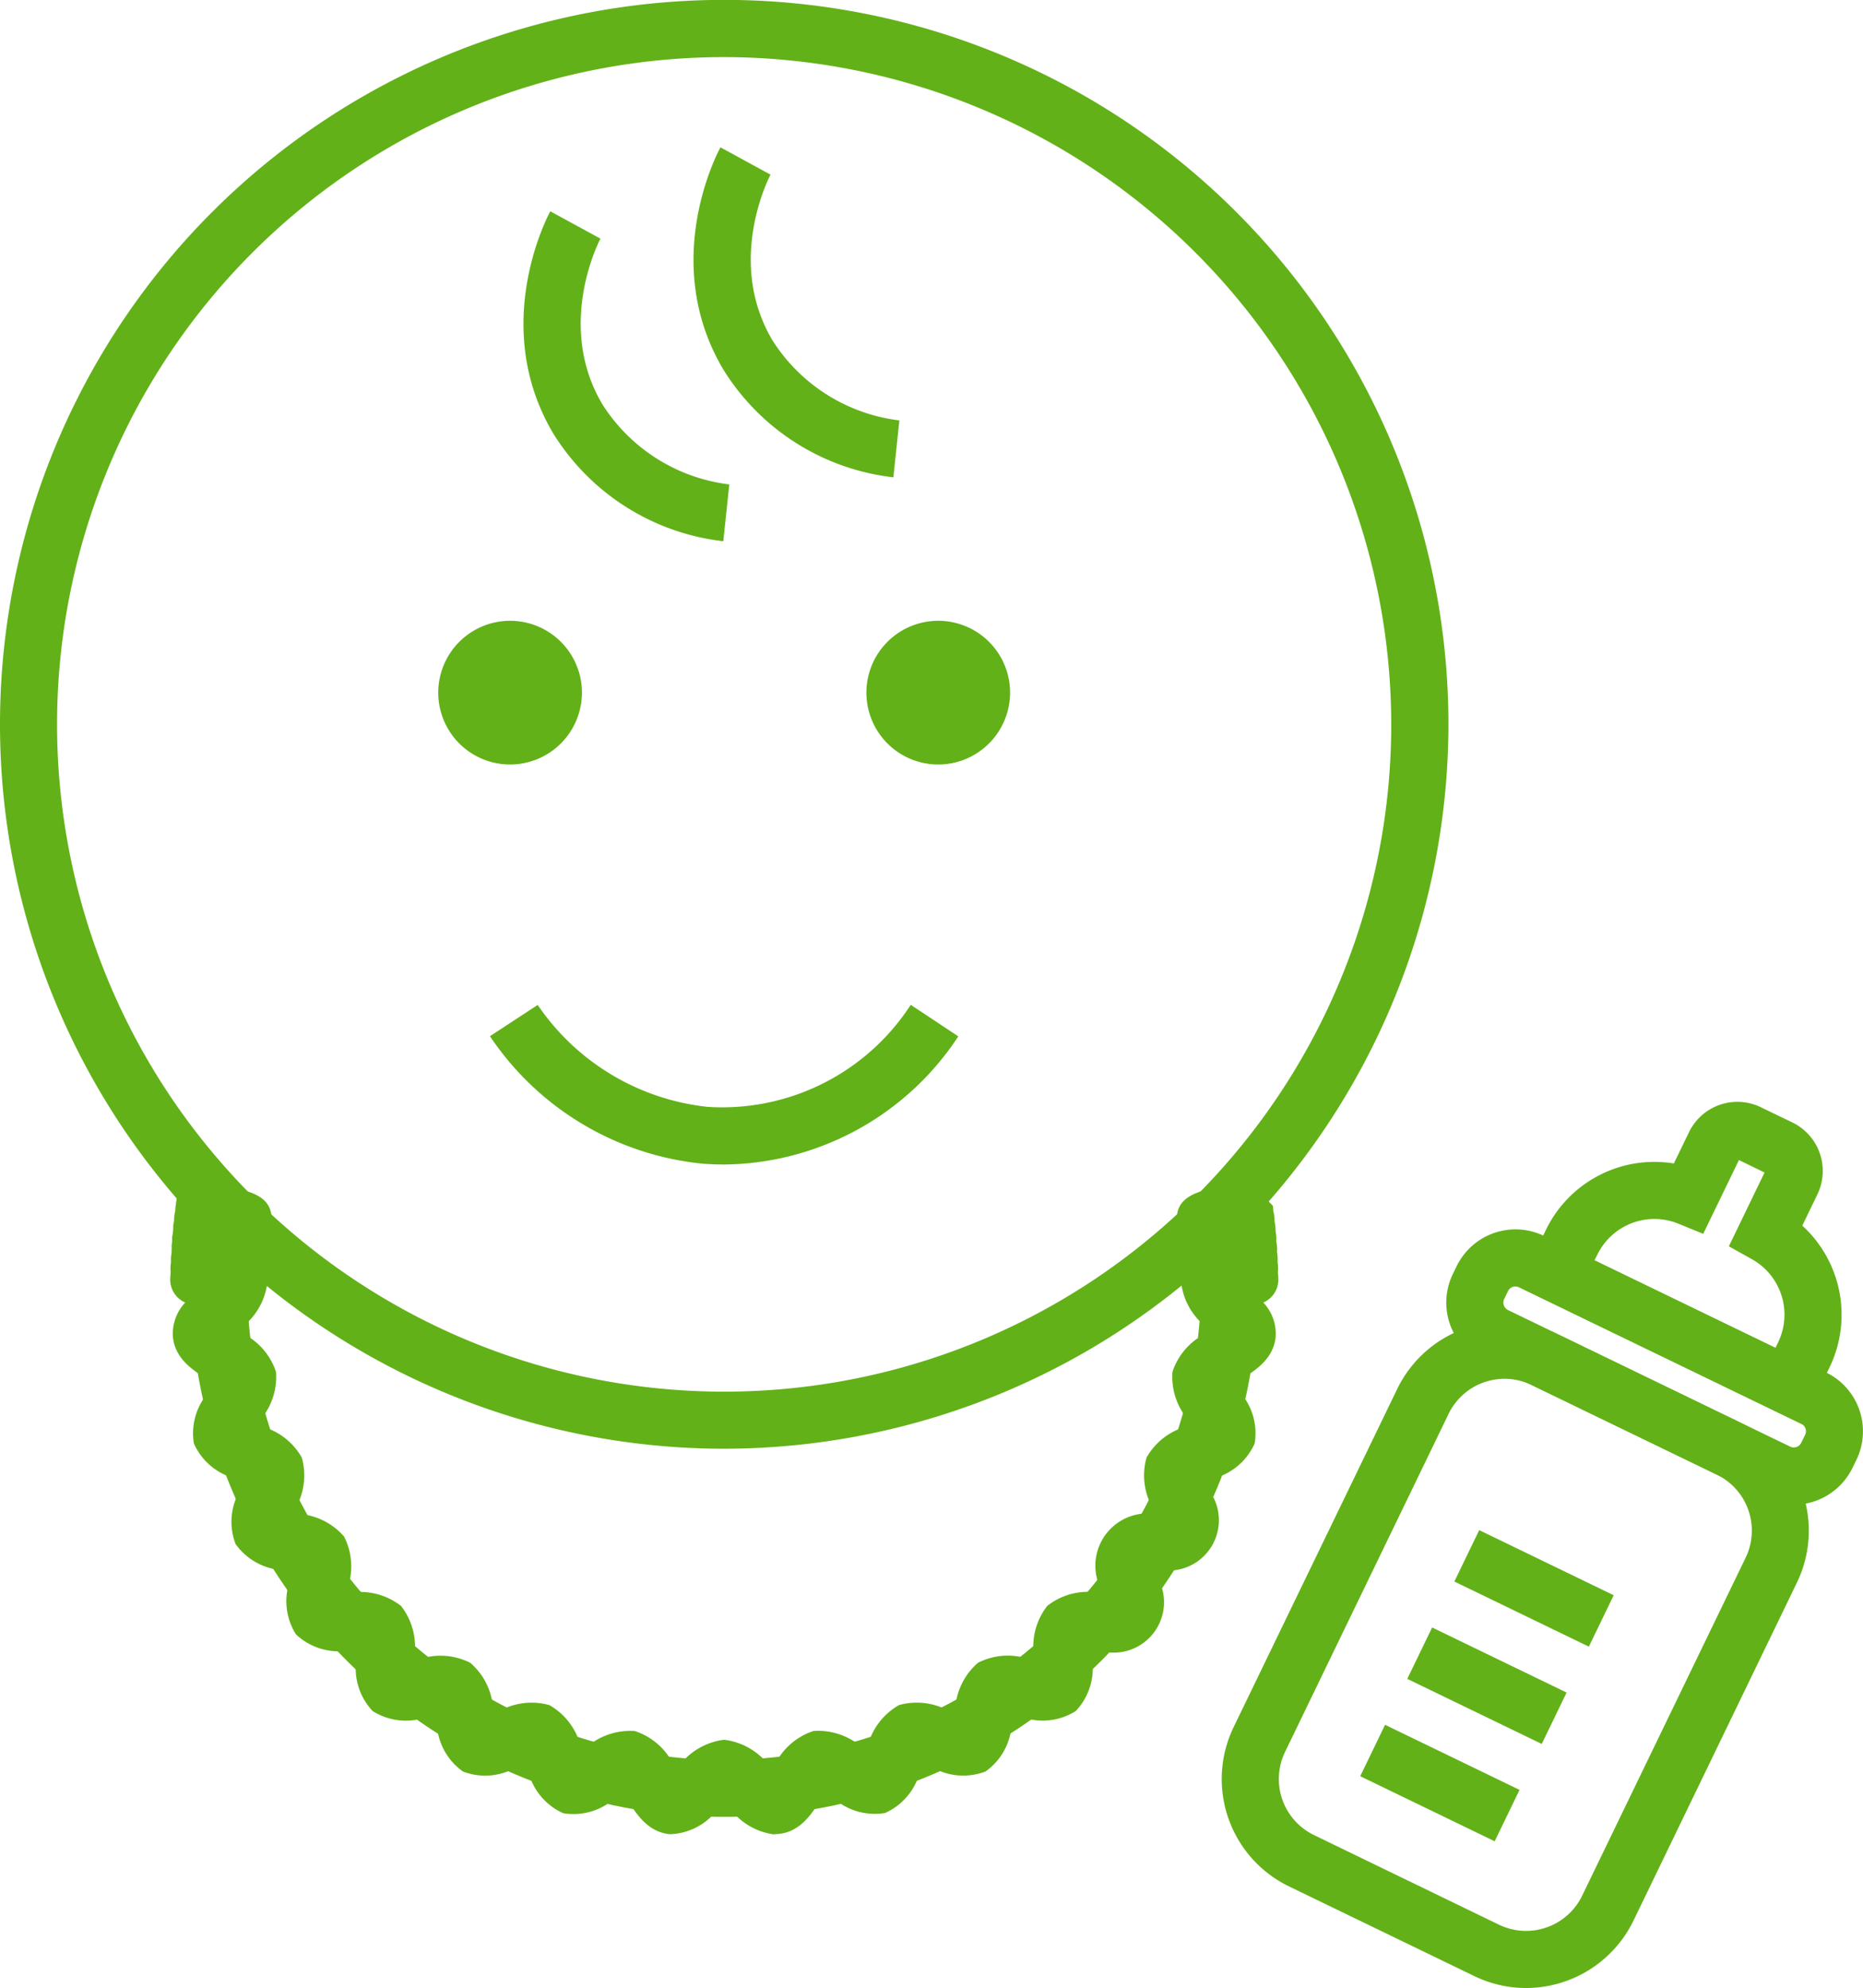 <svg xmlns="http://www.w3.org/2000/svg" width="95.437" height="101.813" viewBox="0 0 95.437 101.813">
  <g id="グループ_376" data-name="グループ 376" transform="translate(-9500 -5359.902)">
    <path id="パス_70" data-name="パス 70" d="M39.4,92.095a3.358,3.358,0,0,1-2.346-1.43c-.068-.074-.149-.162-.229-.247-.079.085-.16.172-.227.246a3.171,3.171,0,0,1-2.553,1.419c-1.164-.112-1.766-1.1-2.251-1.9l-.162-.263-.26.189a3.18,3.18,0,0,1-2.786.9A3.189,3.189,0,0,1,26.758,88.7c-.031-.087-.068-.19-.107-.291-.1.045-.2.093-.291.133a3.172,3.172,0,0,1-2.912.331,3.184,3.184,0,0,1-1.342-2.615c-.013-.093-.031-.2-.048-.311l-.307.074a3.182,3.182,0,0,1-2.926-.243,3.179,3.179,0,0,1-.806-2.821c0-.095.008-.207.012-.317-.11,0-.222.008-.315.012a3.18,3.18,0,0,1-2.824-.806,3.18,3.18,0,0,1-.242-2.925c.022-.092.048-.2.073-.308-.107-.019-.217-.035-.309-.048A3.187,3.187,0,0,1,11.8,77.22a3.176,3.176,0,0,1,.332-2.911c.04-.087.089-.19.134-.291-.1-.04-.205-.077-.292-.108a3.194,3.194,0,0,1-2.307-1.831,3.177,3.177,0,0,1,.9-2.787c.058-.078.125-.17.191-.262-.091-.058-.184-.115-.262-.162-.8-.484-1.792-1.087-1.905-2.252a2.334,2.334,0,0,1,.631-1.761,1.276,1.276,0,0,1-.764-1.287,2.017,2.017,0,0,1,.02-.259,1.93,1.93,0,0,1-.01-.261,2.426,2.426,0,0,1,.025-.259,2.23,2.23,0,0,1,0-.277,2.523,2.523,0,0,0,.031-.535,1.7,1.7,0,0,1,.032-.251,1.809,1.809,0,0,1,0-.247,2.312,2.312,0,0,0,.05-.532,1.9,1.9,0,0,1,.043-.26,2.107,2.107,0,0,1,.015-.272,2.211,2.211,0,0,1,.047-.26,1.837,1.837,0,0,1,.021-.252l.151-1.09,1.092-.161a1.381,1.381,0,0,1,.883.141c.164.04.4.088.627.138,1.084.232,2.315.5,2.142,1.867a1.944,1.944,0,0,1-.04.207,1.813,1.813,0,0,1-.013.232,1.791,1.791,0,0,1-.035.213,1.914,1.914,0,0,1-.01.227,1.812,1.812,0,0,1-.029.208,1.929,1.929,0,0,1-.006.216c-.006.075-.015.145-.027.214a2.355,2.355,0,0,1-.024.439,2.061,2.061,0,0,1,0,.213c0,.076-.009.149-.019.218a1.99,1.99,0,0,1,.006.225,1.778,1.778,0,0,1-.013.216,2.009,2.009,0,0,1,.01.213,3.4,3.4,0,0,1-1.444,2.386l-.084.076c.039.026.077.048.112.07a3.363,3.363,0,0,1,1.861,2.038,3.4,3.4,0,0,1-.95,2.616c-.021.03-.044.061-.068.093l.121.044A3.371,3.371,0,0,1,15.195,72.8a3.389,3.389,0,0,1-.417,2.745c-.015.034-.032.071-.051.109l.126.019a3.384,3.384,0,0,1,2.509,1.171,3.385,3.385,0,0,1,.127,2.772c-.009.037-.02.078-.029.121l.125-.006a3.4,3.4,0,0,1,2.692.663,3.379,3.379,0,0,1,.662,2.691c0,.039,0,.081-.005.125l.12-.03a3.388,3.388,0,0,1,2.77.126A3.384,3.384,0,0,1,25,85.815c.005.039.012.08.019.125l.109-.052a3.4,3.4,0,0,1,2.744-.417A3.374,3.374,0,0,1,29.507,87.7c.013.037.029.078.043.121.033-.025.065-.047.094-.07a3.41,3.41,0,0,1,2.613-.949A3.371,3.371,0,0,1,34.3,88.662c.021.035.044.073.068.112.028-.029.054-.057.077-.085a3.4,3.4,0,0,1,2.386-1.442,3.4,3.4,0,0,1,2.386,1.443l.077.084c.025-.039.048-.077.069-.112A3.367,3.367,0,0,1,41.4,86.8a3.392,3.392,0,0,1,2.615.95l.093.069.044-.121a3.372,3.372,0,0,1,1.638-2.228,3.4,3.4,0,0,1,2.746.417l.108.051c.007-.044.013-.086.019-.125a3.382,3.382,0,0,1,1.172-2.51,3.372,3.372,0,0,1,2.772-.126l.12.028-.006-.125a3.376,3.376,0,0,1,.664-2.692,3.371,3.371,0,0,1,2.69-.661l.124.005c-.009-.041-.019-.083-.028-.12A2.678,2.678,0,0,1,58.81,75.67l.124-.018c-.019-.039-.036-.075-.051-.109a3.377,3.377,0,0,1-.416-2.747,3.371,3.371,0,0,1,2.225-1.636l.122-.043-.07-.095a3.388,3.388,0,0,1-.949-2.613,3.366,3.366,0,0,1,1.86-2.039l.115-.069c-.031-.027-.059-.054-.085-.077a3.394,3.394,0,0,1-1.444-2.386,2.147,2.147,0,0,1,.011-.221c-.008-.065-.013-.133-.015-.206a2.1,2.1,0,0,1,.008-.217,2.148,2.148,0,0,1-.02-.225,1.942,1.942,0,0,1,0-.221,1.656,1.656,0,0,1-.024-.223,2,2,0,0,1,0-.207c-.012-.069-.021-.14-.027-.217a1.8,1.8,0,0,1-.005-.222,1.775,1.775,0,0,1-.032-.221,2.089,2.089,0,0,1-.008-.209,1.808,1.808,0,0,1-.035-.214,1.944,1.944,0,0,1-.011-.215,1.985,1.985,0,0,1-.041-.225c-.193-1.366,1.1-1.644,2.137-1.866.233-.05.466-.1.632-.138a1.391,1.391,0,0,1,.872-.142l.8.793a1.145,1.145,0,0,1,.275.275l.182.181a1.836,1.836,0,0,1,.019.264,1.691,1.691,0,0,1,.05.269,1.8,1.8,0,0,1,.017.263,1.962,1.962,0,0,1,.041.253,2.074,2.074,0,0,1,.01.261,2.211,2.211,0,0,1,.038.253,1.812,1.812,0,0,1,0,.258,2.007,2.007,0,0,1,.036.274,1.819,1.819,0,0,1,0,.26,1.762,1.762,0,0,1,.029.278,1.935,1.935,0,0,1,0,.258,1.858,1.858,0,0,1,.024.261,1.936,1.936,0,0,1-.01.261,2,2,0,0,1,.02.258,1.275,1.275,0,0,1-.764,1.286,2.339,2.339,0,0,1,.632,1.761c-.116,1.166-1.108,1.769-1.906,2.252-.077.048-.17.1-.262.162l.19.26a3.169,3.169,0,0,1,.9,2.788,3.19,3.19,0,0,1-2.306,1.831c-.087.031-.19.069-.292.108.045.1.093.2.134.291a2.581,2.581,0,0,1-2.284,4.253c-.092.014-.2.031-.311.05.025.107.052.217.074.309a2.58,2.58,0,0,1-3.066,3.729l-.316-.013c0,.11.008.222.012.316a3.183,3.183,0,0,1-.807,2.823,3.16,3.16,0,0,1-2.922.242l-.309-.073c-.018.108-.035.218-.048.309a3.182,3.182,0,0,1-1.342,2.617A3.186,3.186,0,0,1,47.3,88.54c-.087-.041-.189-.089-.292-.135-.039.1-.076.206-.108.294a3.189,3.189,0,0,1-1.83,2.3,3.186,3.186,0,0,1-2.787-.9c-.077-.057-.17-.125-.262-.19-.058.091-.113.183-.161.262-.485.8-1.088,1.791-2.253,1.9-.069.006-.138.01-.2.01" transform="translate(9500.267 5361.754)" fill="#62b118"/>
    <path id="パス_72" data-name="パス 72" d="M36.8,91.16A27.361,27.361,0,0,1,9.74,59.757l2.893.429a24.435,24.435,0,1,0,48.6,3.615,24.7,24.7,0,0,0-.267-3.615l2.893-.429A27.374,27.374,0,0,1,36.8,91.16" transform="translate(9500.298 5361.79)" fill="#62b118"/>
    <path id="パス_74" data-name="パス 74" d="M37.1,74.194a37.1,37.1,0,1,1,37.1-37.1,37.139,37.139,0,0,1-37.1,37.1m0-71.269A34.173,34.173,0,1,0,71.27,37.1,34.212,34.212,0,0,0,37.1,2.925" transform="translate(9500 5359.902)" fill="#62b118"/>
    <path id="パス_76" data-name="パス 76" d="M36.231,27.387a11.827,11.827,0,0,1-8.71-5.518c-3.273-5.512-.28-11.141-.151-11.378l2.569,1.4c-.024.043-2.33,4.4.1,8.487a8.985,8.985,0,0,0,6.5,4.1Z" transform="translate(9500.821 5360.233)" fill="#62b118"/>
    <path id="パス_78" data-name="パス 78" d="M44.678,24.214a11.822,11.822,0,0,1-8.71-5.517c-3.283-5.528-.277-11.146-.149-11.383l2.565,1.4c-.023.043-2.33,4.4.1,8.486a8.981,8.981,0,0,0,6.5,4.1Z" transform="translate(9501.088 5360.133)" fill="#62b118"/>
    <path id="パス_79" data-name="パス 79" d="M28.592,34.484a3.164,3.164,0,1,1-3.165-3.165,3.165,3.165,0,0,1,3.165,3.165" transform="translate(9500.703 5360.892)" fill="#62b118"/>
    <path id="パス_80" data-name="パス 80" d="M25.443,38.179a3.68,3.68,0,1,1,3.68-3.681,3.684,3.684,0,0,1-3.68,3.681m0-6.329A2.649,2.649,0,1,0,28.091,34.5a2.651,2.651,0,0,0-2.648-2.648" transform="translate(9500.688 5360.876)" fill="#62b118"/>
    <path id="パス_81" data-name="パス 81" d="M49.854,34.484a3.165,3.165,0,1,1-3.165-3.165,3.165,3.165,0,0,1,3.165,3.165" transform="translate(9501.375 5360.892)" fill="#62b118"/>
    <path id="パス_82" data-name="パス 82" d="M46.7,38.179A3.68,3.68,0,1,1,50.385,34.5,3.684,3.684,0,0,1,46.7,38.179m0-6.329A2.649,2.649,0,1,0,49.354,34.5,2.651,2.651,0,0,0,46.7,31.851" transform="translate(9501.359 5360.876)" fill="#62b118"/>
    <path id="パス_84" data-name="パス 84" d="M36.286,58.061c-.347,0-.693-.013-1.042-.039A14.881,14.881,0,0,1,24.33,51.491l2.446-1.6a12.084,12.084,0,0,0,8.688,5.218,11.509,11.509,0,0,0,10.422-5.225L48.322,51.5a14.518,14.518,0,0,1-12.036,6.563" transform="translate(9500.769 5361.478)" fill="#62b118"/>
    <path id="パス_86" data-name="パス 86" d="M76.259,99.74a6.079,6.079,0,0,1-2.654-.613l-9.488-4.591a6.109,6.109,0,0,1-2.837-8.158l8.38-17.316a6.107,6.107,0,0,1,8.158-2.836L87.3,70.817a6.113,6.113,0,0,1,2.837,8.157L81.762,96.29a6.126,6.126,0,0,1-5.5,3.45M74.878,96.5a3.192,3.192,0,0,0,4.252-1.479L87.51,77.7a3.187,3.187,0,0,0-1.478-4.251l-9.489-4.591a3.183,3.183,0,0,0-4.251,1.478l-8.38,17.316a3.188,3.188,0,0,0,1.479,4.252Z" transform="translate(9501.916 5361.975)" fill="#62b118"/>
    <rect id="長方形_150" data-name="長方形 150" width="2.924" height="7.654" transform="translate(9574.503 5440.898) rotate(-64.177)" fill="#62b118"/>
    <rect id="長方形_151" data-name="長方形 151" width="2.924" height="7.652" transform="translate(9572.091 5445.883) rotate(-64.181)" fill="#62b118"/>
    <rect id="長方形_152" data-name="長方形 152" width="2.924" height="7.652" transform="translate(9569.68 5450.868) rotate(-64.181)" fill="#62b118"/>
    <path id="パス_87" data-name="パス 87" d="M89.617,75.131a3.326,3.326,0,0,1-1.458-.337L73.711,67.8a3.353,3.353,0,0,1-1.557-4.475l.195-.4a3.353,3.353,0,0,1,4.477-1.558l14.448,6.992a3.349,3.349,0,0,1,1.557,4.476l-.195.4a3.365,3.365,0,0,1-3.019,1.9M75.368,63.954a.428.428,0,0,0-.386.24l-.194.4a.429.429,0,0,0,.2.573l14.449,6.991a.425.425,0,0,0,.569-.2l.195-.4a.419.419,0,0,0,.02-.327A.414.414,0,0,0,90,70.988L75.553,64a.446.446,0,0,0-.186-.042" transform="translate(9502.269 5361.83)" fill="#62b118"/>
    <path id="パス_88" data-name="パス 88" d="M89.93,71.207,75.4,64.175l1.418-2.929a6.174,6.174,0,0,1,6.547-3.389l.776-1.6a2.754,2.754,0,0,1,3.681-1.28l1.618.782a2.758,2.758,0,0,1,1.279,3.681l-.774,1.6a6.186,6.186,0,0,1,1.406,7.239ZM79.3,62.818,88.571,67.3l.144-.3a3.252,3.252,0,0,0-1.34-4.234L86.183,62.1l1.829-3.779L86.7,57.682l-1.83,3.778L83.6,60.943a3.25,3.25,0,0,0-4.15,1.578Z" transform="translate(9502.382 5361.63)" fill="#62b118"/>
  </g>
</svg>
